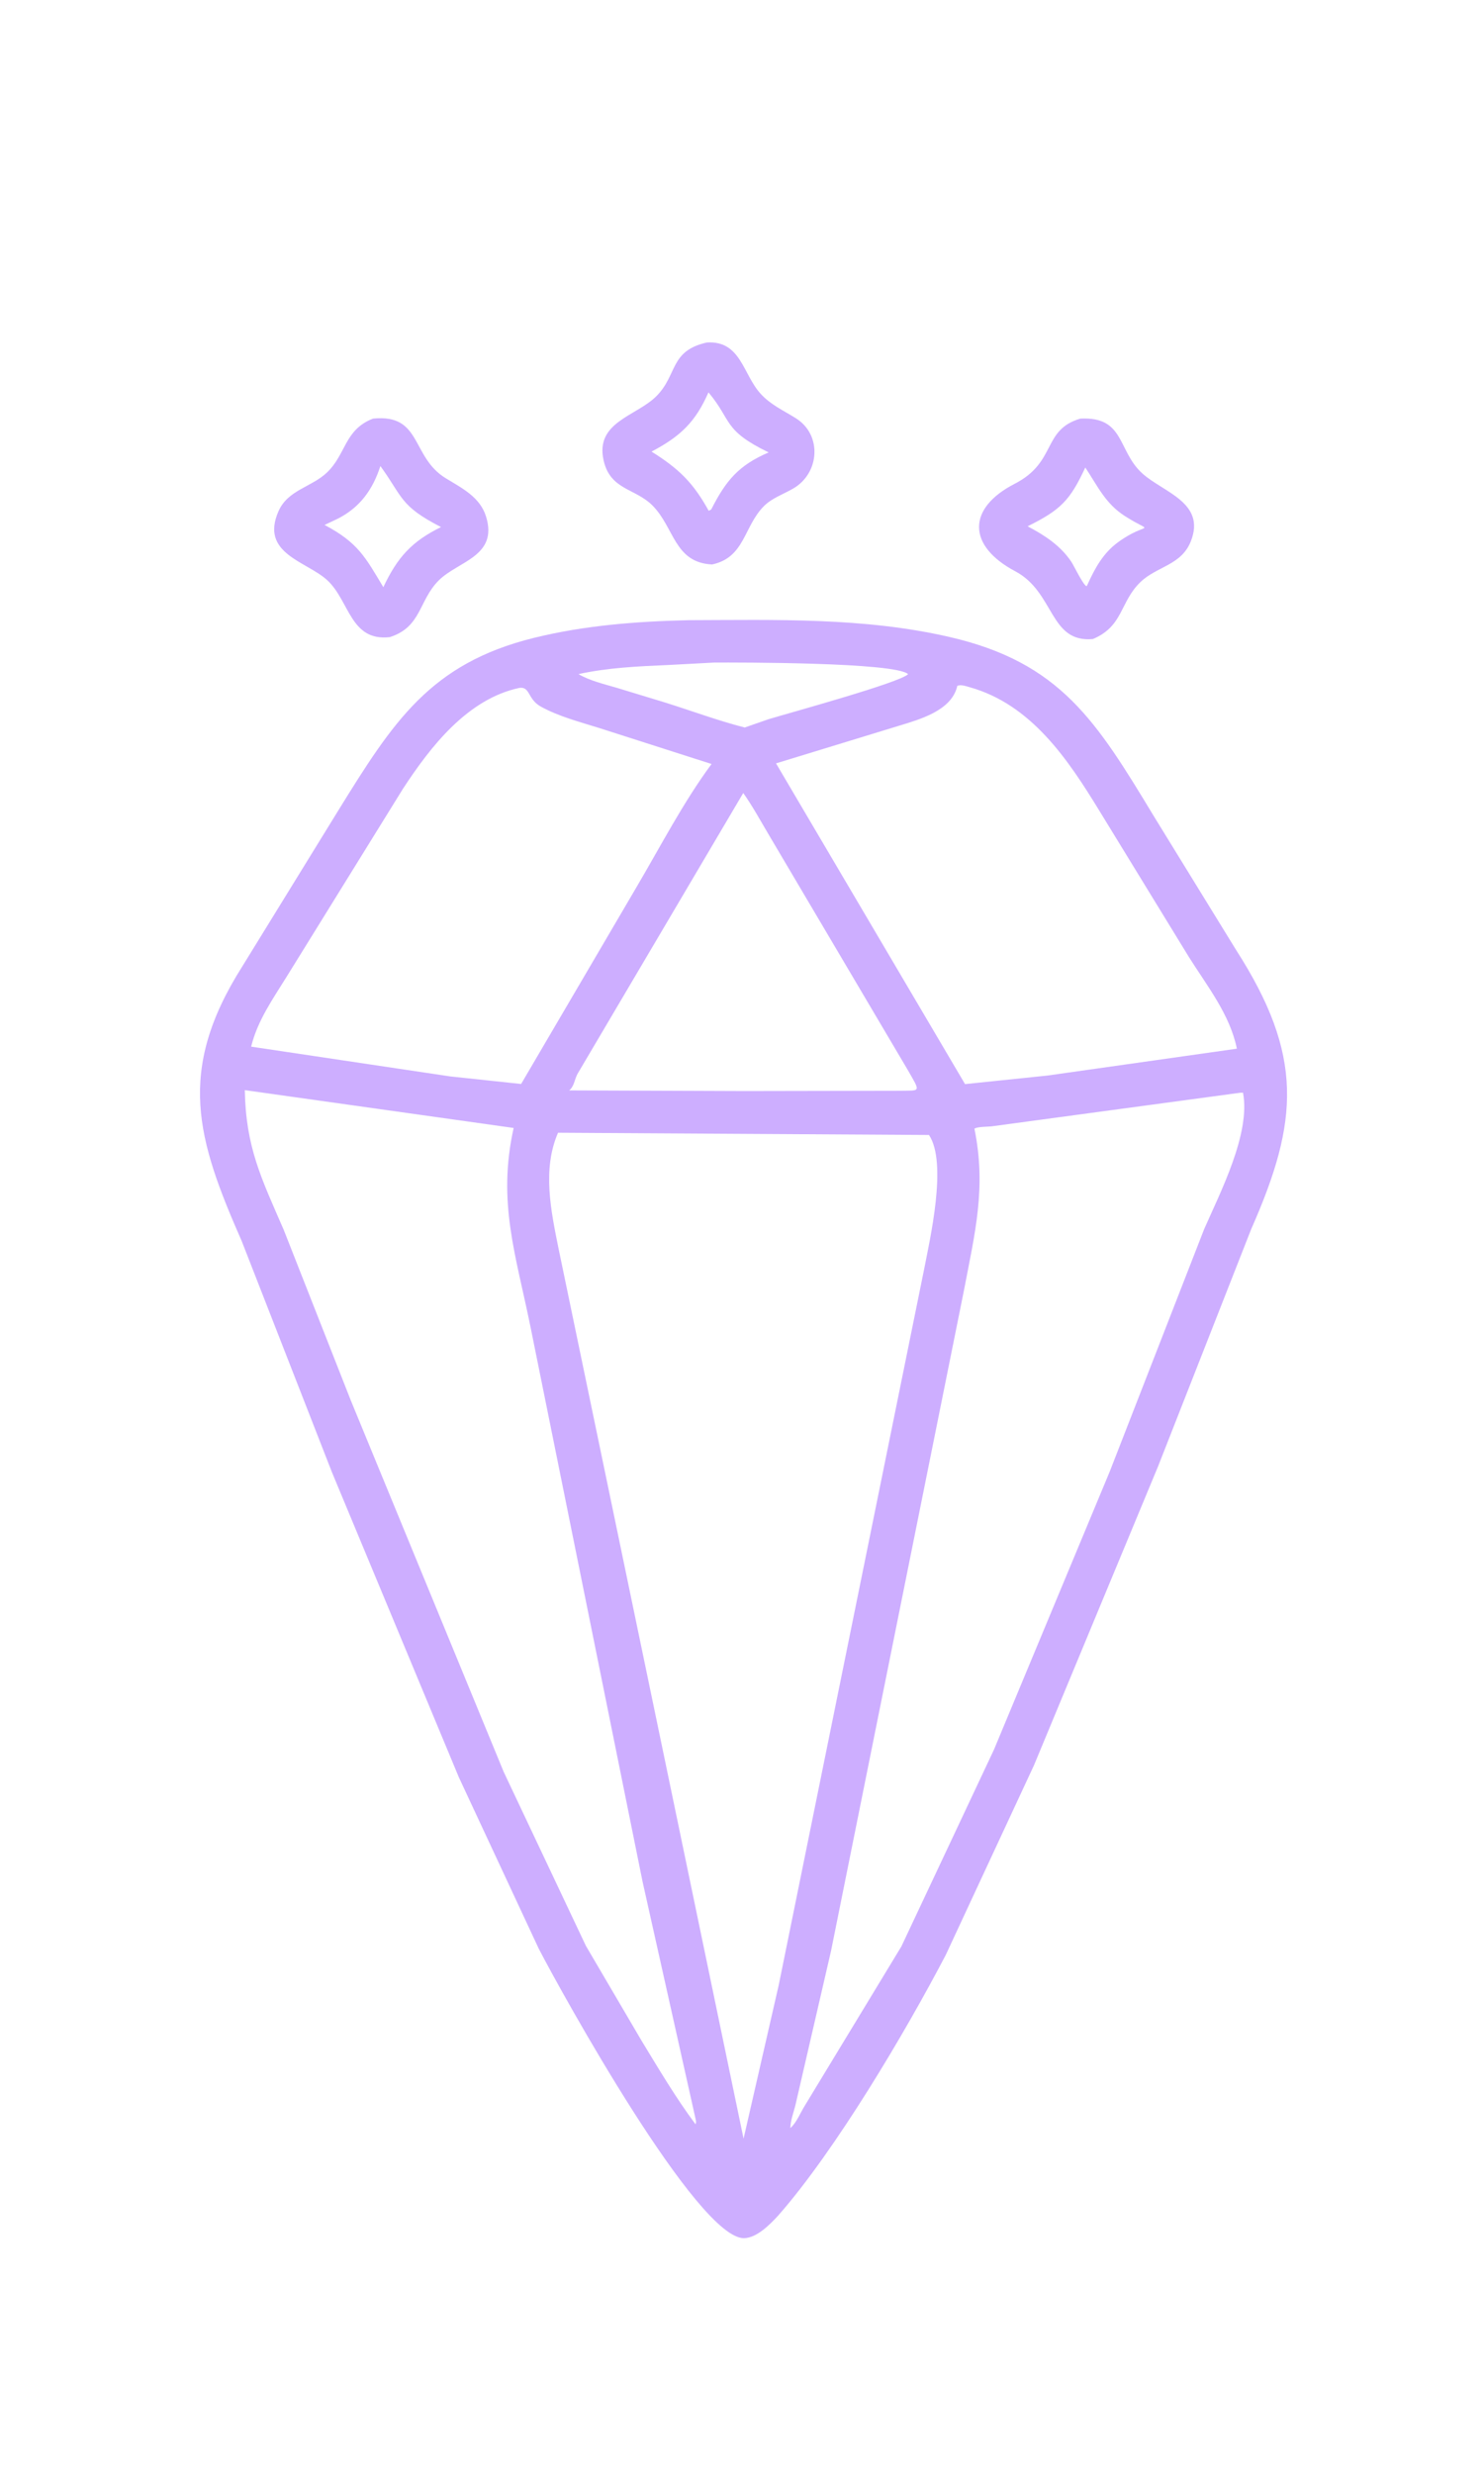 <svg version="1.1" xmlns="http://www.w3.org/2000/svg" style="display: block;" viewBox="0 0 1230 2048" width="640" height="1066">
<path transform="translate(0,0)" fill="rgb(205,174,255)" d="M 590.214 467.073 C 558.75 465.53 559.04 436.482 540.735 418.177 C 526.444 403.886 505.902 405.451 500.319 381.021 C 493.022 349.1 527.254 344.375 543.898 327.84 C 561.774 310.081 554.734 290.28 585.843 283.257 C 614.043 281.495 615.691 309.525 630.366 325.64 C 638.882 334.992 649.372 339.517 659.767 346.068 C 681.517 359.774 679.414 391.322 657.607 404.096 C 649.47 408.862 639.894 411.994 633.141 418.775 C 616.349 435.635 617.421 461.279 590.214 467.073 z M 587.211 324.54 C 576.468 349.068 563.962 361.047 540.012 373.608 C 562.711 387.803 574.605 399.424 587.41 422.623 L 589.5 421.524 C 601.839 397.204 612.384 384.922 637.093 374.269 C 599.046 355.881 606.924 348.079 587.211 324.54 z"/>
<path transform="translate(0,0)" fill="rgb(205,174,255)" d="M 323.141 527.228 C 290.205 531.025 289.782 497.015 271.105 479.985 C 253.961 464.352 215.375 458.139 230.815 423 C 238.58 405.328 257.998 403.146 270.794 391.111 C 287.046 375.825 285.225 355.58 309.196 346.269 C 349.966 342.18 340.421 377.986 369.534 395.726 C 382.949 403.9 397.881 411.253 402.871 427.435 C 413.031 460.386 379.608 464.286 363.606 480.319 C 346.947 497.011 349.388 518.839 323.141 527.228 z M 315.284 385.585 C 308.98 405.001 298.476 419.763 280 429.15 L 269.006 434.352 C 296.884 449.032 302.896 461.214 317.724 485.876 C 329.418 461.028 341.427 447.934 365.525 436.093 C 331.276 418.515 334.063 411.41 315.284 385.585 z"/>
<path transform="translate(0,0)" fill="rgb(205,174,255)" d="M 905.79 528.835 C 869.642 532.077 874.302 490.114 841.5 472.724 C 801.485 451.511 801.6 420.476 841.015 400.257 C 876.184 382.216 863.582 355.635 895.459 346.275 C 932.513 344.438 925.967 372.883 946.841 391.719 C 964.221 407.402 999.805 415.801 986.966 447.996 C 979.086 467.755 958.909 468.562 945.28 481.614 C 928.116 498.051 931.219 518.208 905.79 528.835 z M 899.532 386.774 C 886.926 413.974 879.127 421.916 851.708 435.471 C 865.77 442.856 878.87 451.332 887.906 464.759 C 890.039 467.928 898.338 485.312 900.73 485 L 901.47 483.5 C 907.492 470.221 914.295 457.797 926.33 448.914 C 951.574 430.281 957.508 443.038 932.395 427.019 C 916.125 416.642 909.754 402.131 899.532 386.774 z"/>
<path transform="translate(0,0)" fill="rgb(205,174,255)" d="M 644.941 1834.37 C 638.124 1841.77 627.351 1852.75 616.796 1853.04 C 578.412 1854.09 465.43 1649.88 446.508 1613.26 L 380.32 1471.4 L 275.238 1219.05 L 200.391 1027.49 C 163.474 943.405 145.62 886.898 200.846 799.886 L 280.438 670.713 C 325.824 597.343 356.548 549.042 442.696 527.814 C 484.546 517.502 527.779 514.198 570.766 513.199 C 643.204 513.02 715.857 510.762 786.956 527.109 C 879.002 548.272 908.75 596.875 956.291 675.422 L 1024.3 785.936 C 1080.82 873.826 1076.57 927.985 1037.09 1017.37 L 959.782 1214.1 L 857.006 1461.44 L 783.891 1618.5 C 750.825 1681.78 692.541 1780.36 644.941 1834.37 z M 654.243 1762.99 L 655.079 1761.89 C 660.359 1757.23 663.448 1748.96 667.233 1743.04 L 747.112 1611.45 L 823.845 1448.49 L 919.685 1218.49 L 998.043 1017.49 C 1011.21 987.415 1036.72 938.34 1030.27 904.5 L 1027.83 904.539 L 821.509 932.413 C 818.363 932.708 809.939 932.617 807.649 934.288 C 817.654 983.327 808.013 1020.77 798.926 1068.37 L 688.795 1615.17 L 659.073 1743.76 C 657.518 1749.57 655.178 1755.85 655.079 1761.89 L 654.243 1762.99 z M 592.011 548.285 L 554.168 550.31 C 528.838 551.428 504.372 552.457 479.444 557.861 C 489.023 563.414 500.437 566.05 511.015 569.144 L 550.509 581.157 C 572.608 588.03 594.869 596.376 617.241 602.087 L 636.878 595.242 C 655.059 589.752 746.046 564.876 752.686 557.891 C 741.739 547.93 611.026 548.224 592.011 548.285 z M 793.481 567.5 L 793.236 568.483 C 788.073 588.449 761.801 595.509 744.742 600.737 L 643.197 631.782 L 799.857 897.38 L 868.061 890.303 L 1025.17 868.051 C 1019.45 839.809 1000.55 816.189 985.508 792.3 L 911.33 671.239 C 885.294 628.612 854.791 582.97 803.652 568.693 C 800.74 567.88 797.315 566.6 794.324 567.302 L 793.481 567.5 z M 430.768 569.216 C 387.521 578.243 356.754 618.015 333.951 652.869 L 237.967 807.828 C 226.324 826.688 213.491 844.525 208.163 866.356 L 373.209 891.01 L 431.929 897.272 L 527.658 734.095 C 547.546 700.36 566.446 663.766 589.763 632.307 L 497.082 602.636 C 480.822 597.52 463.173 593.024 448.212 584.735 C 437.232 578.652 439.571 568.33 430.768 569.216 z M 616.036 656.316 L 478.573 889.064 C 476.305 893.304 475.766 899.601 471.731 902.586 L 617.347 903.128 L 745.551 902.899 C 763.262 902.53 763.379 904.808 752.141 885.265 L 637.4 691.209 C 630.454 679.571 623.87 667.361 616.036 656.316 z M 202.9 902.373 C 203.785 949.626 216.406 974.929 235.147 1018.02 L 290.686 1159.12 L 417.502 1466.96 L 485.586 1610.93 L 531.729 1689.49 C 545.991 1712.9 560.066 1736.78 576.5 1758.75 C 577.074 1757.11 576.94 1756.36 576.608 1754.71 L 532.612 1557.95 L 439.748 1098.68 C 427.566 1038.71 412.074 995.063 425.731 933.703 L 202.9 902.373 z M 462.519 937.653 C 449.363 967.91 456.592 1002.08 462.978 1033.74 L 616.296 1770.63 L 645.421 1643.56 L 765.743 1051.71 C 770.71 1026.06 785.489 962.622 769.97 939.498 L 462.519 937.653 z"/>
</svg>